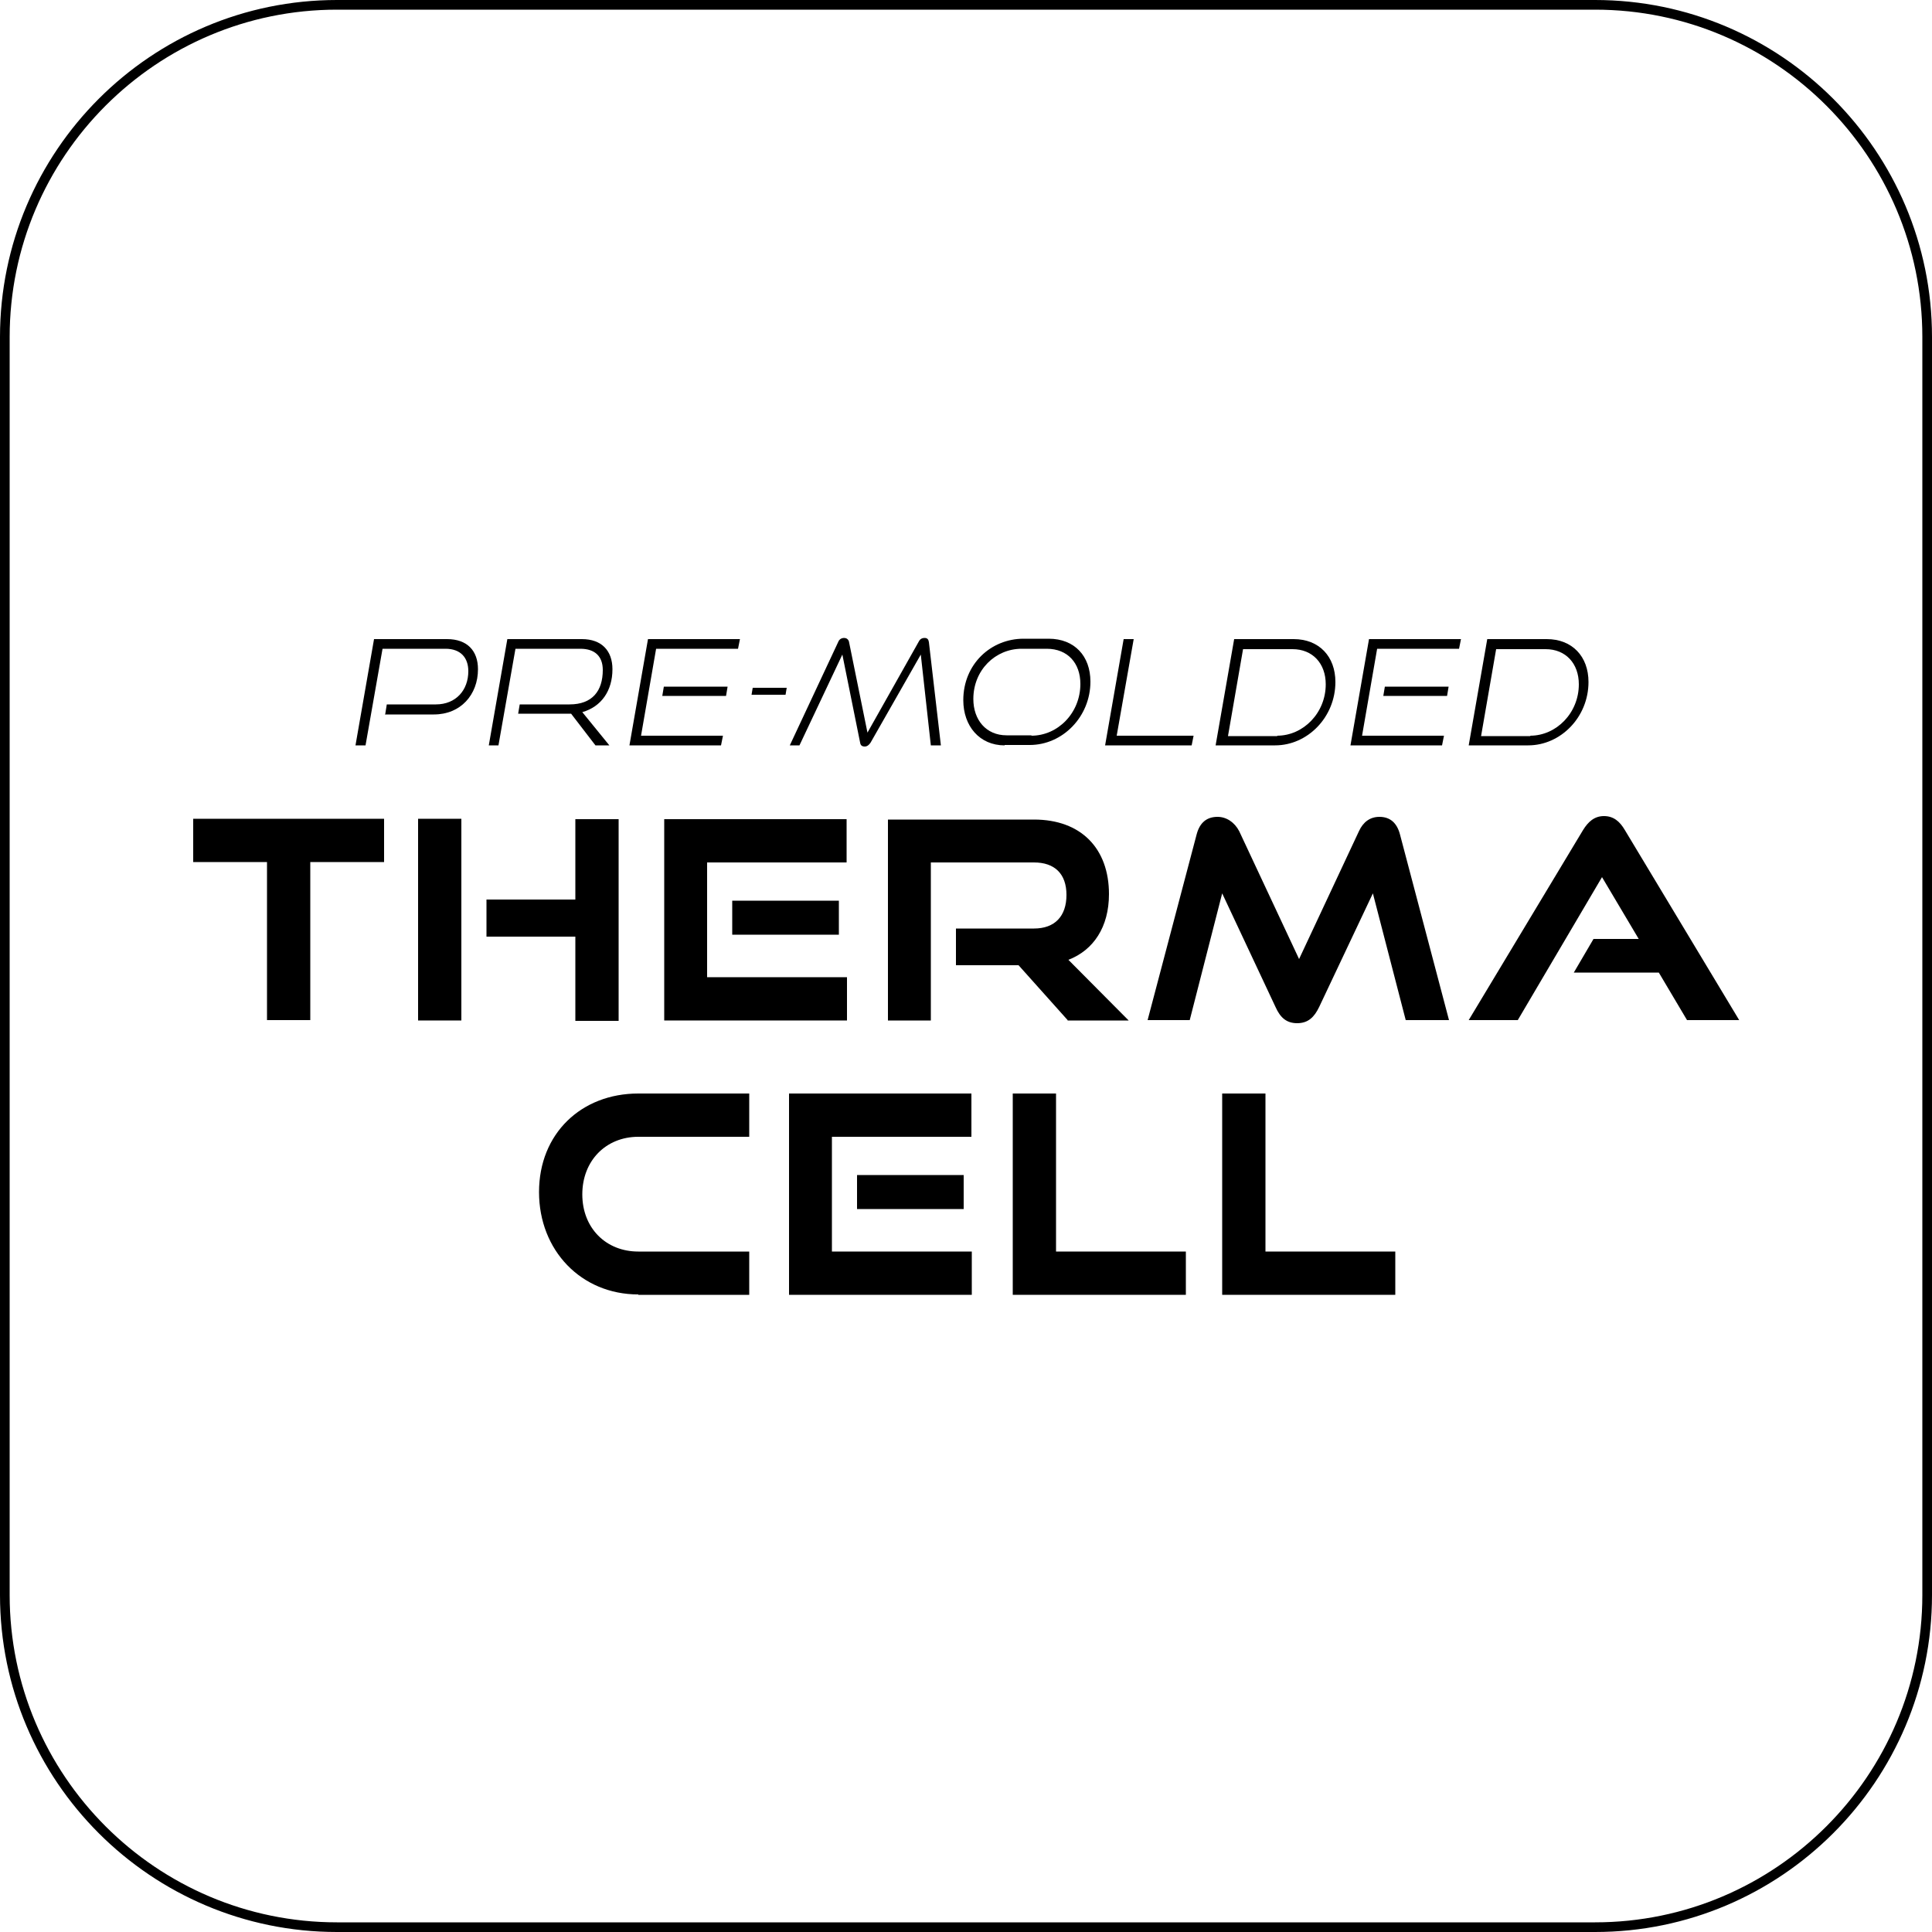 <svg viewBox="0 0 50 50" height="50" width="50" xmlns="http://www.w3.org/2000/svg" data-name="Layer 1" id="Layer_1">
  <path d="M41.28,50H8.72c-4.81,0-8.72-3.91-8.72-8.72V8.72C0,3.91,3.91,0,8.72,0h32.56c4.81,0,8.72,3.91,8.72,8.72v32.56c0,4.81-3.91,8.72-8.72,8.72ZM8.72.25C4.05.25.25,4.05.25,8.72v32.56c0,4.67,3.8,8.47,8.47,8.47h32.56c4.67,0,8.47-3.8,8.47-8.47V8.72c0-4.67-3.8-8.47-8.47-8.47H8.72Z"></path>
  <g>
    <g>
      <path d="M9.97,18.48l.04-.25h1.27c.52,0,.84-.37.84-.86,0-.35-.2-.58-.59-.58h-1.63l-.44,2.5h-.26l.48-2.75h1.89c.52,0,.8.3.8.78,0,.66-.45,1.17-1.14,1.17h-1.27Z"></path>
      <path d="M15.41,19.29l-.63-.82s-.06,0-.08,0h-1.29l.04-.24h1.29c.59,0,.86-.35.86-.89,0-.36-.21-.55-.58-.55h-1.68l-.44,2.5h-.25l.48-2.75h1.93c.51,0,.79.3.79.78,0,.56-.29.97-.78,1.11l.7.86h-.37Z"></path>
      <path d="M16.29,19.29l.48-2.75h2.38l-.05.25h-2.12l-.39,2.25h2.12l-.05.25h-2.38ZM17.14,18.01l.04-.24h1.65l-.04.24h-1.65Z"></path>
      <path d="M19.45,17.98l.03-.18h.88l-.03.18h-.88Z"></path>
      <path d="M24.09,19.29l-.26-2.35-1.3,2.28c-.04.06-.09.1-.15.1-.07,0-.11-.03-.12-.1l-.46-2.28-1.11,2.35h-.25l1.25-2.67c.03-.08.09-.11.16-.11.05,0,.1.03.12.09l.48,2.36,1.33-2.36c.03-.06.08-.09.15-.09.07,0,.1.04.11.11l.31,2.67h-.26Z"></path>
      <path d="M26,19.29c-.65,0-1.07-.5-1.07-1.17,0-.93.71-1.59,1.56-1.59h.65c.67,0,1.08.45,1.08,1.11,0,.91-.72,1.64-1.57,1.64h-.65ZM26.69,19.04c.69,0,1.27-.59,1.27-1.34,0-.54-.33-.91-.87-.91h-.65c-.68,0-1.25.55-1.25,1.3,0,.54.33.94.86.94h.65Z"></path>
      <path d="M28.6,19.29l.48-2.75h.26l-.44,2.5h1.99l-.05.25h-2.25Z"></path>
      <path d="M31.46,19.29l.48-2.75h1.54c.66,0,1.08.45,1.08,1.11,0,.91-.72,1.64-1.56,1.64h-1.54ZM33.05,19.04c.68,0,1.26-.59,1.26-1.33,0-.54-.34-.91-.86-.91h-1.28l-.39,2.25h1.28Z"></path>
      <path d="M34.95,19.29l.48-2.75h2.38l-.05.25h-2.12l-.39,2.25h2.12l-.05.25h-2.38ZM35.8,18.01l.04-.24h1.65l-.04.24h-1.65Z"></path>
      <path d="M38.01,19.29l.48-2.75h1.54c.66,0,1.08.45,1.08,1.11,0,.91-.72,1.64-1.56,1.64h-1.54ZM39.6,19.04c.68,0,1.26-.59,1.26-1.33,0-.54-.34-.91-.86-.91h-1.28l-.39,2.25h1.28Z"></path>
    </g>
    <g>
      <path d="M6.91,26.4v-4.09h-1.91v-1.12h4.94v1.12h-1.91v4.09h-1.12Z"></path>
      <path d="M10.82,26.41v-5.22h1.12v5.22h-1.12ZM14.89,26.41v-2.17h-2.3v-.96h2.3v-2.08h1.12v5.22h-1.12Z"></path>
      <path d="M17.19,26.4v-5.2h4.72v1.12h-3.61v2.97h3.62v1.12h-4.73ZM18.95,24.19v-.88h2.76v.88h-2.76Z"></path>
      <path d="M27.63,26.4l-1.27-1.42h-1.62v-.95h2.02c.54,0,.84-.32.84-.87s-.31-.84-.84-.84h-2.67v4.09h-1.11v-5.2h3.78c1.22,0,1.94.75,1.94,1.93,0,.85-.4,1.45-1.05,1.7l1.56,1.57h-1.58Z"></path>
      <path d="M36.38,26.4l-.85-3.28-1.39,2.94c-.13.27-.29.42-.57.42s-.44-.15-.56-.42l-1.38-2.94-.84,3.28h-1.09l1.27-4.81c.08-.3.26-.45.54-.45.23,0,.44.14.56.37l1.55,3.31,1.55-3.31c.11-.24.29-.37.53-.37.27,0,.45.15.53.45l1.27,4.81h-1.1Z"></path>
      <path d="M43.66,26.4l-.73-1.23h-2.2l.51-.87h1.17l-.95-1.6-2.18,3.7h-1.27l2.96-4.92c.13-.21.29-.36.54-.36s.41.14.54.36l2.96,4.92h-1.34Z"></path>
    </g>
    <g>
      <path d="M16.52,33.5c-1.48,0-2.57-1.14-2.57-2.65s1.09-2.55,2.57-2.55h2.87v1.12h-2.87c-.84,0-1.45.62-1.45,1.49s.61,1.48,1.45,1.48h2.87v1.12h-2.87Z"></path>
      <path d="M20.42,33.5v-5.2h4.72v1.12h-3.61v2.97h3.62v1.12h-4.73ZM22.18,31.29v-.88h2.76v.88h-2.76Z"></path>
      <path d="M26.21,33.5v-5.2h1.12v4.09h3.36v1.12h-4.48Z"></path>
      <path d="M31.63,33.5v-5.2h1.12v4.09h3.36v1.12h-4.48Z"></path>
    </g>
  </g>
</svg>